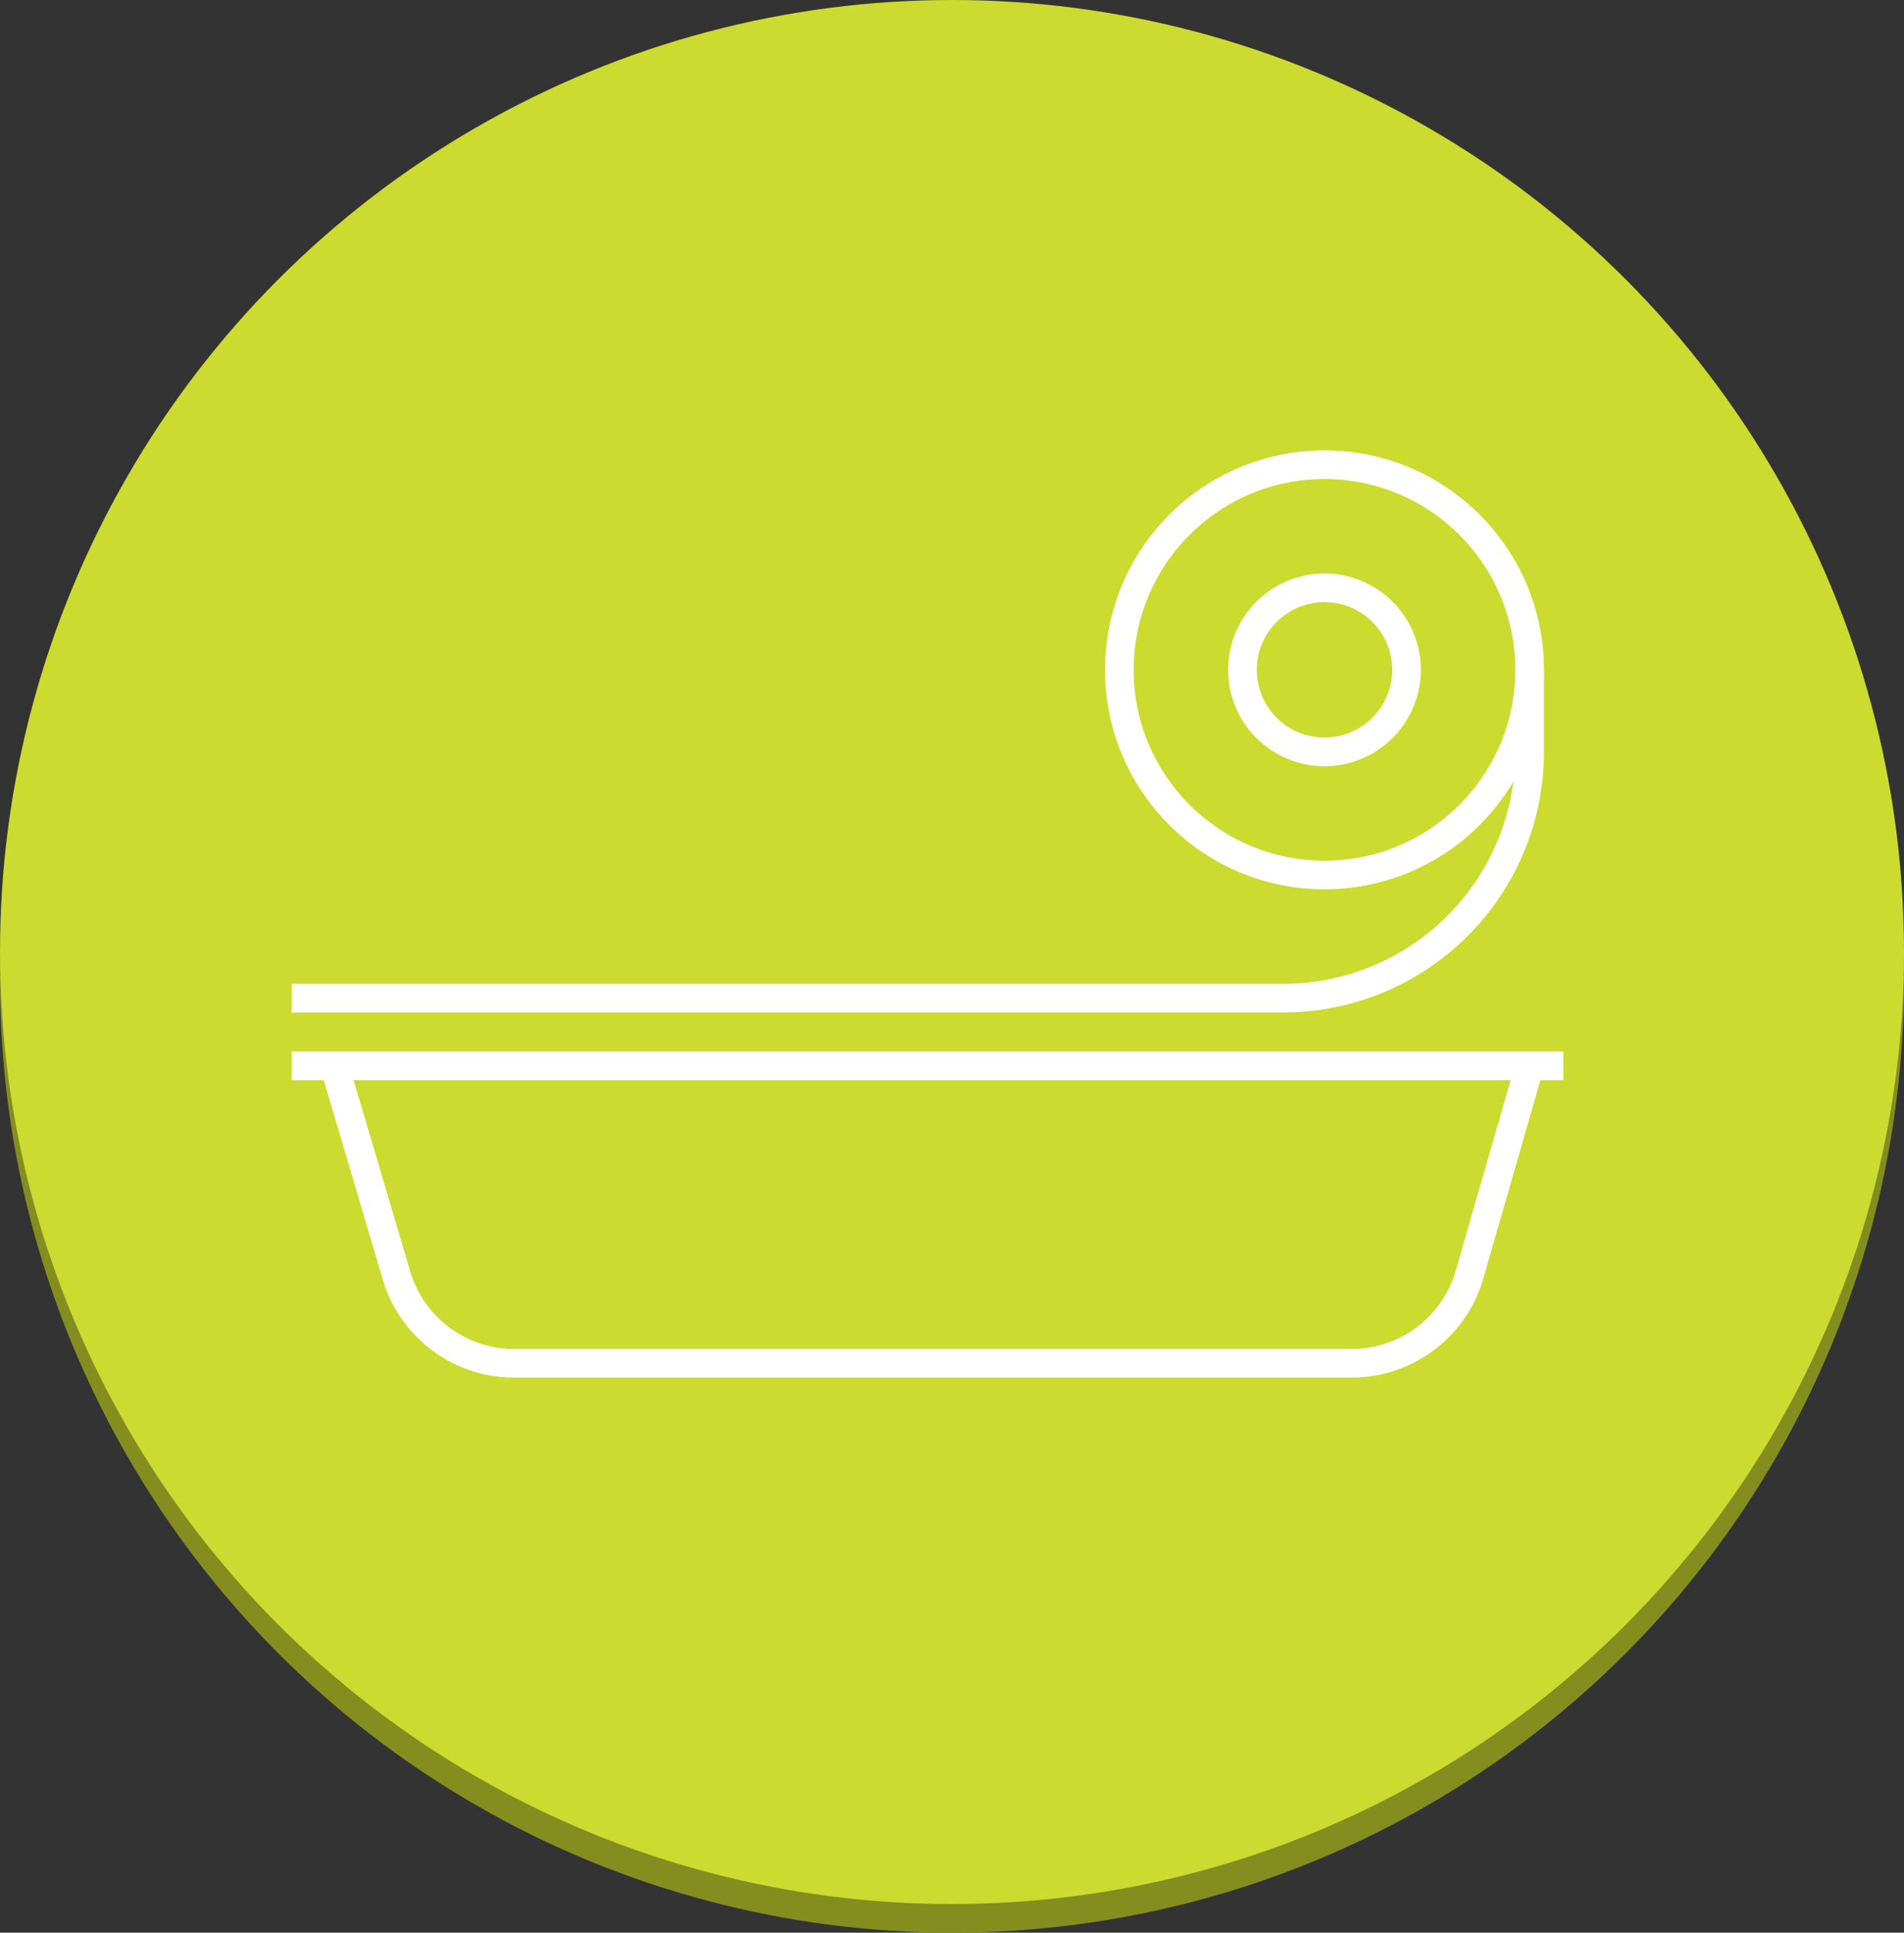 <svg id="txt" xmlns="http://www.w3.org/2000/svg" width="133" height="135" viewBox="0 0 133 135">
  <rect x="0" y="0" width="133" height="135" fill="#333333" stroke="none"/>
  <circle id="Ellipse_15" data-name="Ellipse 15" cx="66.5" cy="66.5" r="66.5" transform="translate(0 2)" fill="#848e1f"/>
  <circle id="Ellipse_16" data-name="Ellipse 16" cx="66.5" cy="66.5" r="66.5" fill="#cbdb2f"/>
  <line id="Line_18" data-name="Line 18" x2="88.83" transform="translate(20.37 74.45)" fill="none" stroke="#fff" stroke-miterlimit="10" stroke-width="2"/>
  <path id="Path_52" data-name="Path 52" d="M106.85,74.45,102.66,89a8.57,8.57,0,0,1-7.91,6.22H35.58A8.57,8.57,0,0,1,27.67,89L23.36,74.45" fill="none" stroke="#fff" stroke-miterlimit="10" stroke-width="2"/>
  <circle id="Ellipse_17" data-name="Ellipse 17" cx="14.33" cy="14.33" r="14.33" transform="translate(78.19 32.46)" fill="none" stroke="#fff" stroke-miterlimit="10" stroke-width="2"/>
  <path id="Path_53" data-name="Path 53" d="M20.37,69.72H89.64a17.21,17.21,0,0,0,17.21-17.21V46.79" fill="none" stroke="#fff" stroke-miterlimit="10" stroke-width="2"/>
  <circle id="Ellipse_18" data-name="Ellipse 18" cx="5.73" cy="5.73" r="5.73" transform="translate(86.79 41.06)" fill="none" stroke="#fff" stroke-miterlimit="10" stroke-width="2"/>
</svg>
